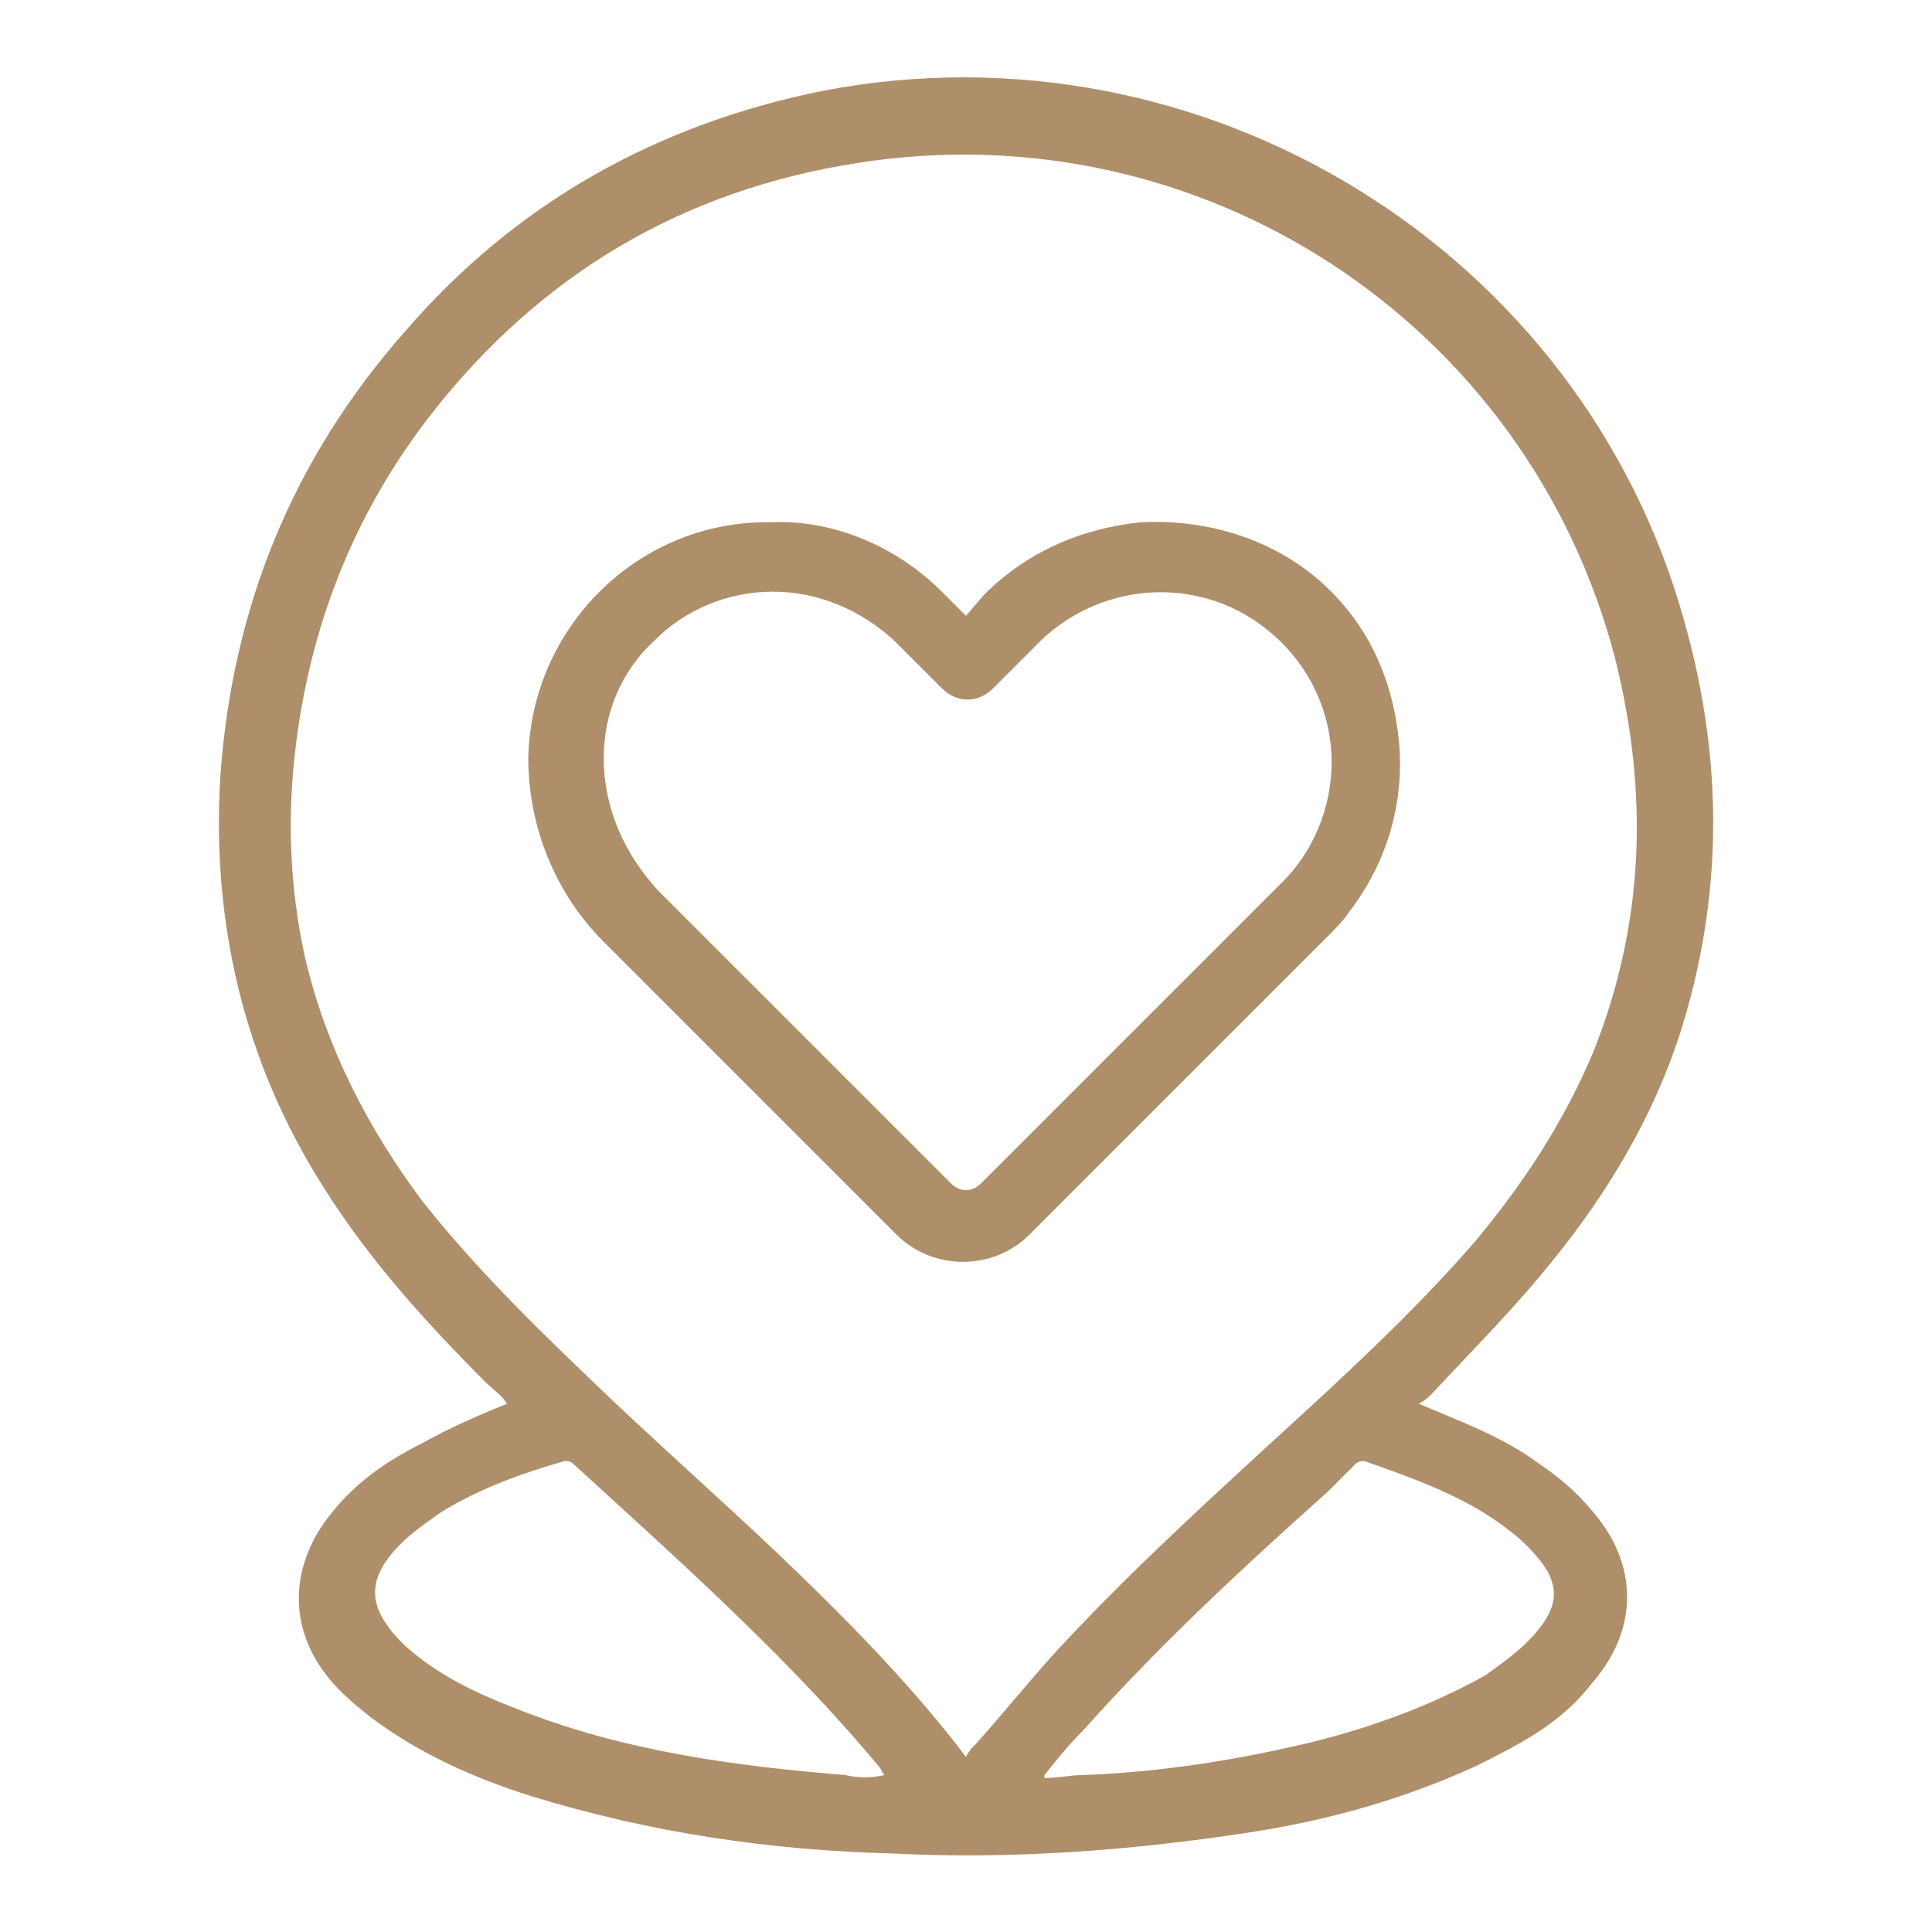 <?xml version="1.0" encoding="utf-8"?>
<!-- Generator: Adobe Illustrator 27.3.1, SVG Export Plug-In . SVG Version: 6.00 Build 0)  -->
<svg version="1.1" id="Слой_1" xmlns="http://www.w3.org/2000/svg" xmlns:xlink="http://www.w3.org/1999/xlink" x="0px" y="0px"
	 viewBox="0 0 64 64" style="enable-background:new 0 0 64 64;" xml:space="preserve">
<style type="text/css">
	.st0{fill:#AF8F69;}
	.st1{fill:#FFFFFF;}
</style>
<g>
	<path class="st0" d="M47.5,46.1c1.3-1.4,2.7-2.8,3.9-4.3c1.8-2.2,3.3-4.7,4.2-7.4c1.5-4.6,1.5-9.2,0.2-13.8
		C52.4,8.3,39.9,0.6,27.3,3c-5.5,1.1-10.2,3.7-13.9,8c-3.7,4.2-5.7,9.1-6.1,14.7c-0.3,4.9,0.8,9.5,3.4,13.6c1.5,2.4,3.4,4.5,5.4,6.5
		c0.2,0.2,0.5,0.4,0.7,0.7c-1,0.4-1.9,0.8-2.8,1.3c-1.2,0.6-2.2,1.3-3,2.3c-1.4,1.7-1.5,3.8-0.1,5.5c0.4,0.5,0.9,0.9,1.4,1.3
		c1.6,1.2,3.4,2,5.3,2.6c3.9,1.2,7.9,1.8,12,1.9c3.9,0.2,7.9-0.1,11.8-0.7c2.6-0.4,5.1-1.1,7.5-2.2c1.4-0.7,2.8-1.4,3.8-2.7
		c1.6-1.8,1.6-4,0-5.8c-0.5-0.6-1.1-1.1-1.7-1.5c-1.2-0.9-2.6-1.4-4-2C47.2,46.4,47.3,46.3,47.5,46.1z M28,58.8
		c-3.7-0.3-7.4-0.8-10.9-2.2c-1.3-0.5-2.6-1.1-3.7-2.1c-0.2-0.2-0.4-0.4-0.6-0.7c-0.5-0.7-0.5-1.4,0-2.1c0.5-0.7,1.1-1.1,1.8-1.6
		c1.3-0.8,2.7-1.3,4.1-1.7c0.1,0,0.2,0,0.3,0.1c3.5,3.2,7.1,6.4,10.1,10c0.1,0.1,0.1,0.2,0.2,0.3C28.9,58.9,28.4,58.9,28,58.8z
		 M50,50.7c0.4,0.3,0.8,0.7,1.1,1.1c0.5,0.7,0.5,1.3,0,2c-0.5,0.7-1.2,1.2-1.9,1.7c-1.8,1-3.7,1.7-5.7,2.2c-2.5,0.6-5,1-7.6,1.1
		c-0.4,0-0.9,0.1-1.3,0.1c0,0,0,0,0-0.1c0.4-0.5,0.8-1,1.3-1.5c2.5-2.8,5.3-5.4,8.1-7.9c0.3-0.3,0.6-0.6,0.9-0.9
		c0.1-0.1,0.2-0.1,0.3-0.1C46.9,49,48.6,49.6,50,50.7z M42.1,47.8c-2.5,2.3-4.9,4.5-7.2,7c-0.9,1-1.7,2-2.6,3
		c-0.1,0.1-0.2,0.2-0.3,0.4c-1.9-2.5-4.1-4.7-6.3-6.8c-1.8-1.7-3.6-3.3-5.4-5c-2.2-2.1-4.4-4.2-6.3-6.6c-1.8-2.4-3.2-5.1-3.9-8.1
		c-0.5-2.3-0.6-4.6-0.3-7c0.5-4.1,2-7.8,4.5-11c3.6-4.6,8.3-7.4,14.1-8.3c11.4-1.8,22.2,5.3,25.1,16.4c1.1,4.4,1,8.7-0.7,13
		c-1,2.4-2.4,4.5-4,6.4C46.7,43.6,44.4,45.7,42.1,47.8z"/>
	<path class="st0" d="M43.3,18.9c-1.6-1.2-3.6-1.7-5.5-1.6c-2,0.2-3.8,1-5.2,2.4L32,20.4l-0.8-0.8c-1.5-1.5-3.6-2.4-5.7-2.3l0,0
		c0,0,0,0-0.1,0c-4.3,0-7.8,3.5-7.9,7.8c0,2.3,0.9,4.5,2.5,6.1l9.7,9.7c0.6,0.6,1.4,0.9,2.2,0.9c0,0,0,0,0,0c0.8,0,1.6-0.3,2.2-0.9
		l9.9-9.9c0.2-0.2,0.5-0.5,0.7-0.8c1.3-1.7,1.9-3.8,1.6-6S45,20.2,43.3,18.9z M32.5,39.2c-0.3,0.3-0.7,0.3-1,0l-9.7-9.7
		c-1.1-1.2-1.8-2.7-1.8-4.4c0-1.5,0.6-2.9,1.7-3.9c1-1,2.4-1.6,3.9-1.6c0,0,0,0,0,0h0c1.5,0,2.9,0.6,4,1.6l1.6,1.6
		c0.5,0.5,1.2,0.5,1.7,0l1.4-1.4c2-2.1,5.3-2.4,7.6-0.6c1.3,1,2.1,2.5,2.2,4.1c0.1,1.6-0.5,3.2-1.6,4.3L32.5,39.2l0.2,0.2L32.5,39.2
		z"/>
</g>
</svg>
